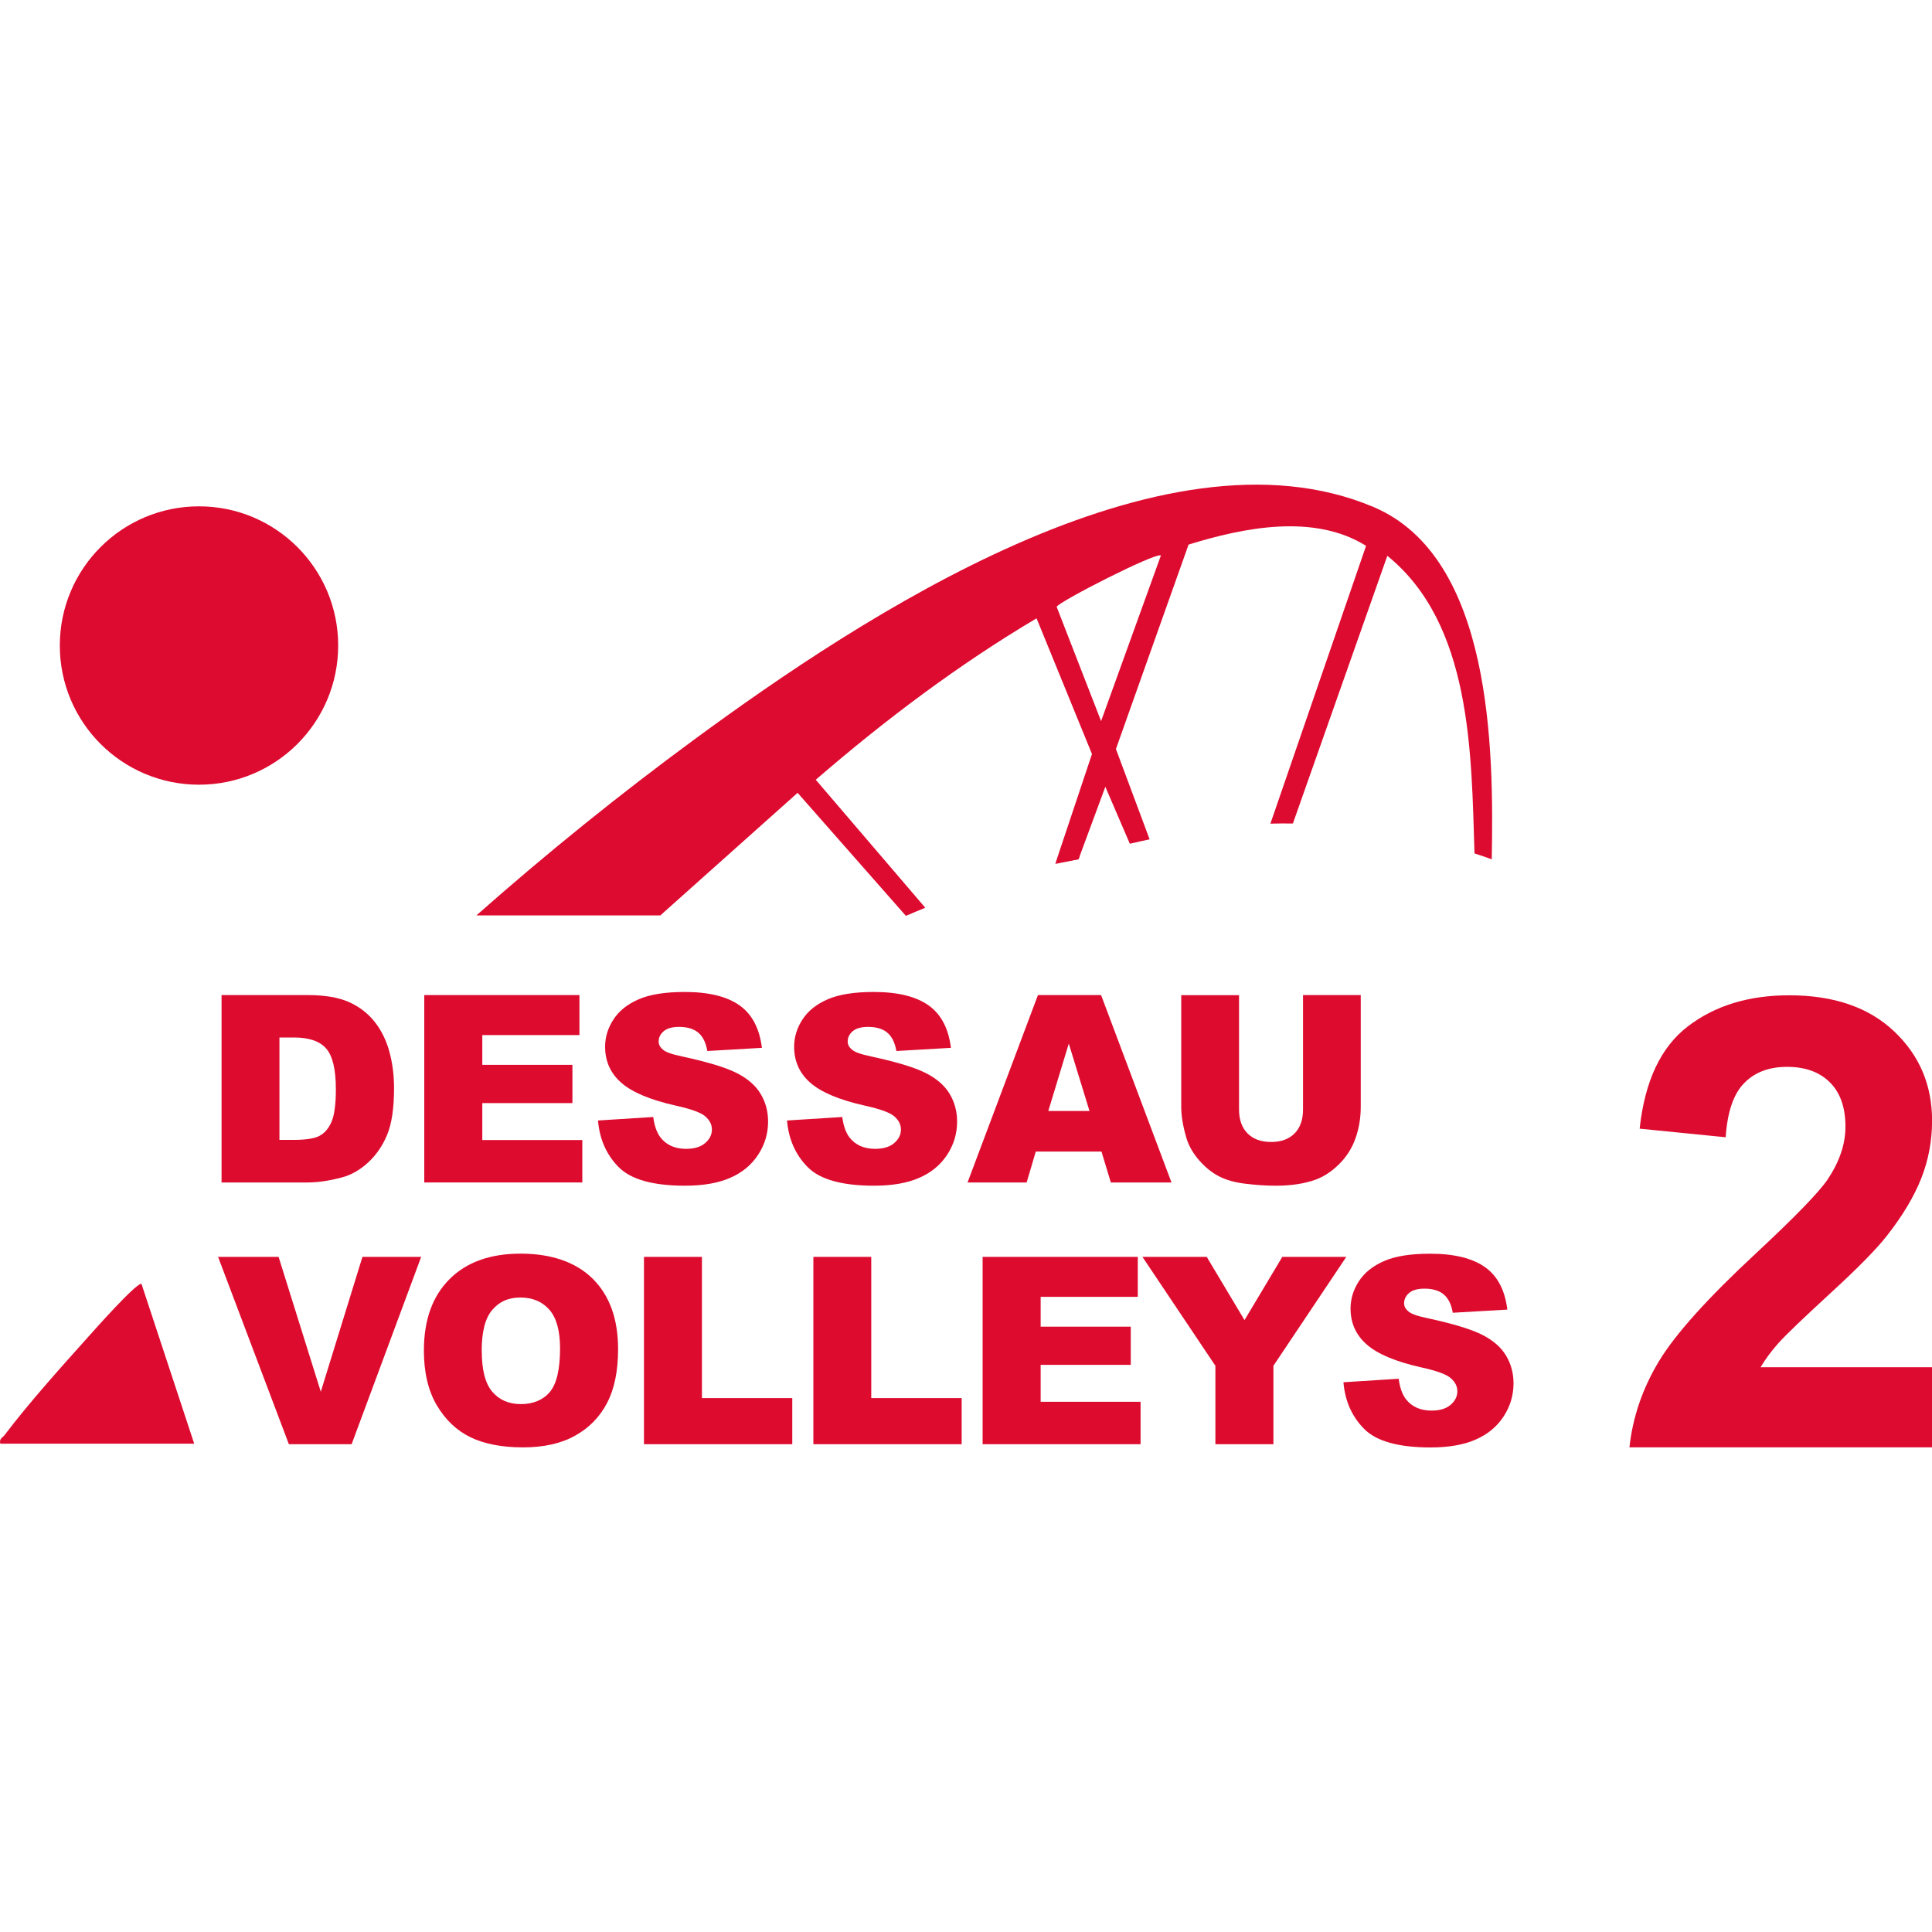 <?xml version="1.0" encoding="UTF-8"?>
<svg id="Ebene_2" data-name="Ebene 2" xmlns="http://www.w3.org/2000/svg" viewBox="0 0 250 250">
  <defs>
    <style>
      .cls-1 {
        fill: none;
      }

      .cls-2 {
        fill: #dd0c2f;
      }

      .cls-3 {
        fill: #dd0b30;
      }
    </style>
  </defs>
  <g id="Ebene_1-2" data-name="Ebene 1">
    <g>
      <rect class="cls-1" width="250" height="250"/>
      <g>
        <path class="cls-2" d="M28.67,128.76h11.13c2.19,0,3.97.3,5.32.89,1.35.6,2.47,1.45,3.35,2.56.88,1.11,1.52,2.41,1.92,3.89.4,1.48.6,3.04.6,4.7,0,2.59-.3,4.6-.89,6.03-.59,1.43-1.41,2.62-2.46,3.59-1.05.97-2.17,1.61-3.37,1.93-1.64.44-3.13.66-4.47.66h-11.13v-24.25ZM36.16,134.25v13.25h1.84c1.57,0,2.68-.17,3.34-.52.66-.35,1.18-.95,1.56-1.82.37-.87.56-2.27.56-4.21,0-2.57-.42-4.33-1.26-5.28-.84-.95-2.23-1.42-4.17-1.42h-1.87Z"/>
        <polygon class="cls-2" points="54.9 128.76 74.98 128.76 74.98 133.94 62.41 133.94 62.41 137.79 74.07 137.79 74.07 142.74 62.41 142.74 62.41 147.52 75.35 147.52 75.35 153.01 54.9 153.01 54.9 128.76"/>
        <path class="cls-2" d="M77.4,144.99l7.13-.45c.15,1.16.47,2.04.94,2.65.77.98,1.87,1.47,3.31,1.47,1.07,0,1.89-.25,2.47-.75.58-.5.87-1.08.87-1.74s-.28-1.19-.83-1.69c-.55-.5-1.83-.97-3.84-1.41-3.29-.74-5.63-1.72-7.03-2.94-1.41-1.22-2.12-2.79-2.12-4.68,0-1.25.36-2.42,1.08-3.53.72-1.11,1.81-1.98,3.26-2.61,1.45-.63,3.44-.95,5.96-.95,3.1,0,5.46.58,7.09,1.73,1.63,1.15,2.59,2.99,2.9,5.5l-7.06.41c-.19-1.09-.58-1.88-1.18-2.38-.6-.5-1.43-.74-2.49-.74-.87,0-1.53.18-1.97.55-.44.37-.66.82-.66,1.35,0,.39.18.73.55,1.04.35.32,1.19.62,2.51.89,3.28.71,5.62,1.42,7.04,2.14,1.42.72,2.45,1.62,3.09,2.69.65,1.07.97,2.27.97,3.59,0,1.56-.43,2.99-1.29,4.3-.86,1.31-2.06,2.31-3.61,2.98-1.54.68-3.49,1.02-5.84,1.02-4.12,0-6.98-.79-8.57-2.38-1.59-1.59-2.49-3.61-2.7-6.05"/>
        <path class="cls-2" d="M101.86,144.99l7.13-.45c.15,1.16.47,2.04.94,2.65.77.98,1.87,1.47,3.31,1.47,1.07,0,1.89-.25,2.47-.75.58-.5.87-1.08.87-1.74s-.28-1.19-.83-1.69c-.55-.5-1.83-.97-3.84-1.41-3.29-.74-5.63-1.72-7.03-2.94-1.41-1.22-2.12-2.79-2.12-4.68,0-1.25.36-2.42,1.08-3.53.72-1.11,1.81-1.98,3.26-2.61,1.45-.63,3.44-.95,5.96-.95,3.1,0,5.46.58,7.09,1.73,1.63,1.15,2.59,2.99,2.9,5.5l-7.06.41c-.19-1.09-.58-1.88-1.18-2.38-.6-.5-1.43-.74-2.49-.74-.87,0-1.53.18-1.97.55-.44.37-.66.82-.66,1.35,0,.39.18.73.55,1.04.35.32,1.19.62,2.51.89,3.28.71,5.62,1.42,7.04,2.14,1.42.72,2.45,1.62,3.09,2.69.64,1.07.97,2.27.97,3.59,0,1.56-.43,2.99-1.29,4.3-.86,1.31-2.06,2.31-3.61,2.98-1.54.68-3.49,1.02-5.84,1.02-4.12,0-6.98-.79-8.57-2.38-1.59-1.59-2.49-3.61-2.7-6.05"/>
        <path class="cls-2" d="M142.54,149.01h-8.51l-1.18,4h-7.65l9.11-24.25h8.17l9.11,24.25h-7.85l-1.21-4ZM140.98,143.76l-2.68-8.72-2.65,8.72h5.32Z"/>
        <path class="cls-2" d="M168.6,128.76h7.48v14.45c0,1.43-.22,2.79-.67,4.06-.44,1.27-1.15,2.39-2.1,3.34-.95.95-1.96,1.62-3,2.01-1.46.54-3.2.81-5.24.81-1.18,0-2.47-.08-3.86-.25-1.4-.16-2.56-.49-3.5-.98-.94-.49-1.79-1.19-2.57-2.09-.78-.9-1.31-1.84-1.6-2.79-.46-1.54-.69-2.91-.69-4.1v-14.45h7.48v14.79c0,1.32.37,2.36,1.1,3.1.73.74,1.75,1.11,3.05,1.11s2.3-.37,3.03-1.1c.73-.73,1.1-1.77,1.1-3.11v-14.79Z"/>
        <polygon class="cls-2" points="28.22 162.64 36.05 162.64 41.51 180.09 46.9 162.64 54.5 162.64 45.5 186.88 37.38 186.88 28.22 162.64"/>
        <path class="cls-2" d="M54.85,174.78c0-3.96,1.1-7.04,3.31-9.25,2.2-2.21,5.28-3.31,9.21-3.31s7.14,1.08,9.33,3.25c2.18,2.17,3.28,5.2,3.28,9.11,0,2.83-.48,5.16-1.43,6.97-.95,1.82-2.33,3.23-4.14,4.23-1.8,1.01-4.05,1.51-6.74,1.51s-5-.44-6.79-1.31c-1.79-.87-3.24-2.25-4.36-4.14-1.11-1.88-1.67-4.25-1.67-7.08M62.34,174.81c0,2.45.45,4.21,1.36,5.28.91,1.07,2.15,1.6,3.71,1.6s2.85-.52,3.74-1.57c.88-1.05,1.32-2.93,1.32-5.64,0-2.28-.46-3.95-1.38-5-.92-1.05-2.17-1.58-3.75-1.58s-2.72.53-3.64,1.6c-.92,1.07-1.37,2.84-1.37,5.31"/>
        <polygon class="cls-2" points="83.33 162.64 90.83 162.64 90.83 180.91 102.52 180.91 102.52 186.88 83.33 186.88 83.33 162.64"/>
        <polygon class="cls-2" points="105.25 162.64 112.74 162.64 112.74 180.91 124.44 180.91 124.44 186.88 105.25 186.88 105.25 162.64"/>
        <polygon class="cls-2" points="127.15 162.64 147.23 162.64 147.23 167.81 134.66 167.81 134.66 171.67 146.32 171.67 146.32 176.61 134.66 176.61 134.66 181.39 147.59 181.39 147.59 186.88 127.15 186.88 127.15 162.64"/>
        <polygon class="cls-2" points="147.83 162.64 156.15 162.64 161.04 170.82 165.93 162.64 174.21 162.64 164.78 176.73 164.78 186.88 157.27 186.88 157.27 176.73 147.83 162.64"/>
        <path class="cls-2" d="M173.86,178.86l7.13-.45c.15,1.16.47,2.04.94,2.65.77.98,1.88,1.47,3.31,1.47,1.07,0,1.89-.25,2.47-.75.58-.5.87-1.08.87-1.74s-.28-1.19-.83-1.69c-.55-.5-1.83-.97-3.84-1.41-3.29-.74-5.63-1.72-7.03-2.94-1.41-1.22-2.12-2.79-2.12-4.68,0-1.25.36-2.42,1.08-3.53.72-1.11,1.81-1.98,3.26-2.61,1.45-.64,3.44-.95,5.96-.95,3.1,0,5.46.58,7.09,1.73,1.63,1.15,2.59,2.99,2.9,5.5l-7.06.41c-.19-1.09-.58-1.88-1.18-2.38-.6-.5-1.43-.74-2.49-.74-.87,0-1.53.18-1.97.55-.44.37-.66.82-.66,1.35,0,.39.18.73.55,1.04.35.32,1.19.62,2.51.89,3.28.71,5.62,1.42,7.04,2.14,1.42.72,2.45,1.62,3.09,2.69.64,1.07.97,2.27.97,3.59,0,1.56-.43,2.99-1.29,4.3-.86,1.31-2.06,2.31-3.61,2.98-1.54.68-3.49,1.02-5.84,1.02-4.12,0-6.98-.79-8.57-2.38-1.59-1.59-2.49-3.61-2.7-6.05"/>
        <path class="cls-3" d="M139.56,111.19l.14-.39c-1.05.27-2.07.56-3.09.85l-.05.14"/>
        <path class="cls-3" d="M139.56,111.19l3.47-9.38,3.17,7.37c.85-.2,1.7-.39,2.56-.57l-4.36-11.69,9.4-26.45c7.18-2.22,16.24-4.04,22.97.16l-12.38,35.95c.95-.03,1.93-.03,2.91-.02l12.22-34.64c10.91,8.85,10.87,25.46,11.28,38.51.74.24,1.48.49,2.23.76.27-14.15.1-39.07-15.31-45.59-27.36-11.56-66.37,14.29-87.77,30.01-9.76,7.17-19.23,14.82-28.3,22.84h23.8l17.76-15.86,14.01,15.92c.81-.35,1.67-.7,2.51-1.05l-14.17-16.56c8.92-7.71,18.42-14.87,28.57-20.89l7.17,17.56-4.71,14.09M142.48,93.31l-5.75-14.79c.33-.7,12.91-7.11,13.49-6.64l-7.74,21.43Z"/>
        <path class="cls-3" d="M11.29,173.13c-3.46,3.86-7.6,8.47-10.7,12.57-.28.37-.72.46-.55,1.11h25.09l-6.83-20.7c-.79.01-6.07,5.97-7.01,7.02"/>
        <path class="cls-3" d="M43.76,83.53c0,9.95-8.06,18.01-18.01,18.01s-18.01-8.06-18.01-18.01,8.06-18.01,18.01-18.01,18.01,8.06,18.01,18.01"/>
        <path class="cls-3" d="M250,176.92v10.37h-39.15c.42-3.92,1.7-7.64,3.82-11.15,2.12-3.51,6.31-8.17,12.56-13.97,5.04-4.69,8.12-7.87,9.26-9.54,1.54-2.31,2.31-4.58,2.31-6.83,0-2.49-.67-4.41-2.01-5.74-1.34-1.34-3.19-2.01-5.54-2.01s-4.19.7-5.56,2.11c-1.38,1.4-2.17,3.74-2.39,7l-11.13-1.11c.66-6.15,2.74-10.56,6.24-13.24,3.5-2.68,7.87-4.02,13.12-4.02,5.75,0,10.27,1.55,13.55,4.65,3.29,3.1,4.93,6.96,4.93,11.57,0,2.62-.47,5.12-1.41,7.49-.94,2.37-2.43,4.86-4.47,7.45-1.35,1.72-3.79,4.2-7.32,7.43-3.52,3.24-5.76,5.38-6.7,6.44-.94,1.06-1.7,2.09-2.29,3.1h22.18Z"/>
      </g>
    </g>
  </g>
</svg>
